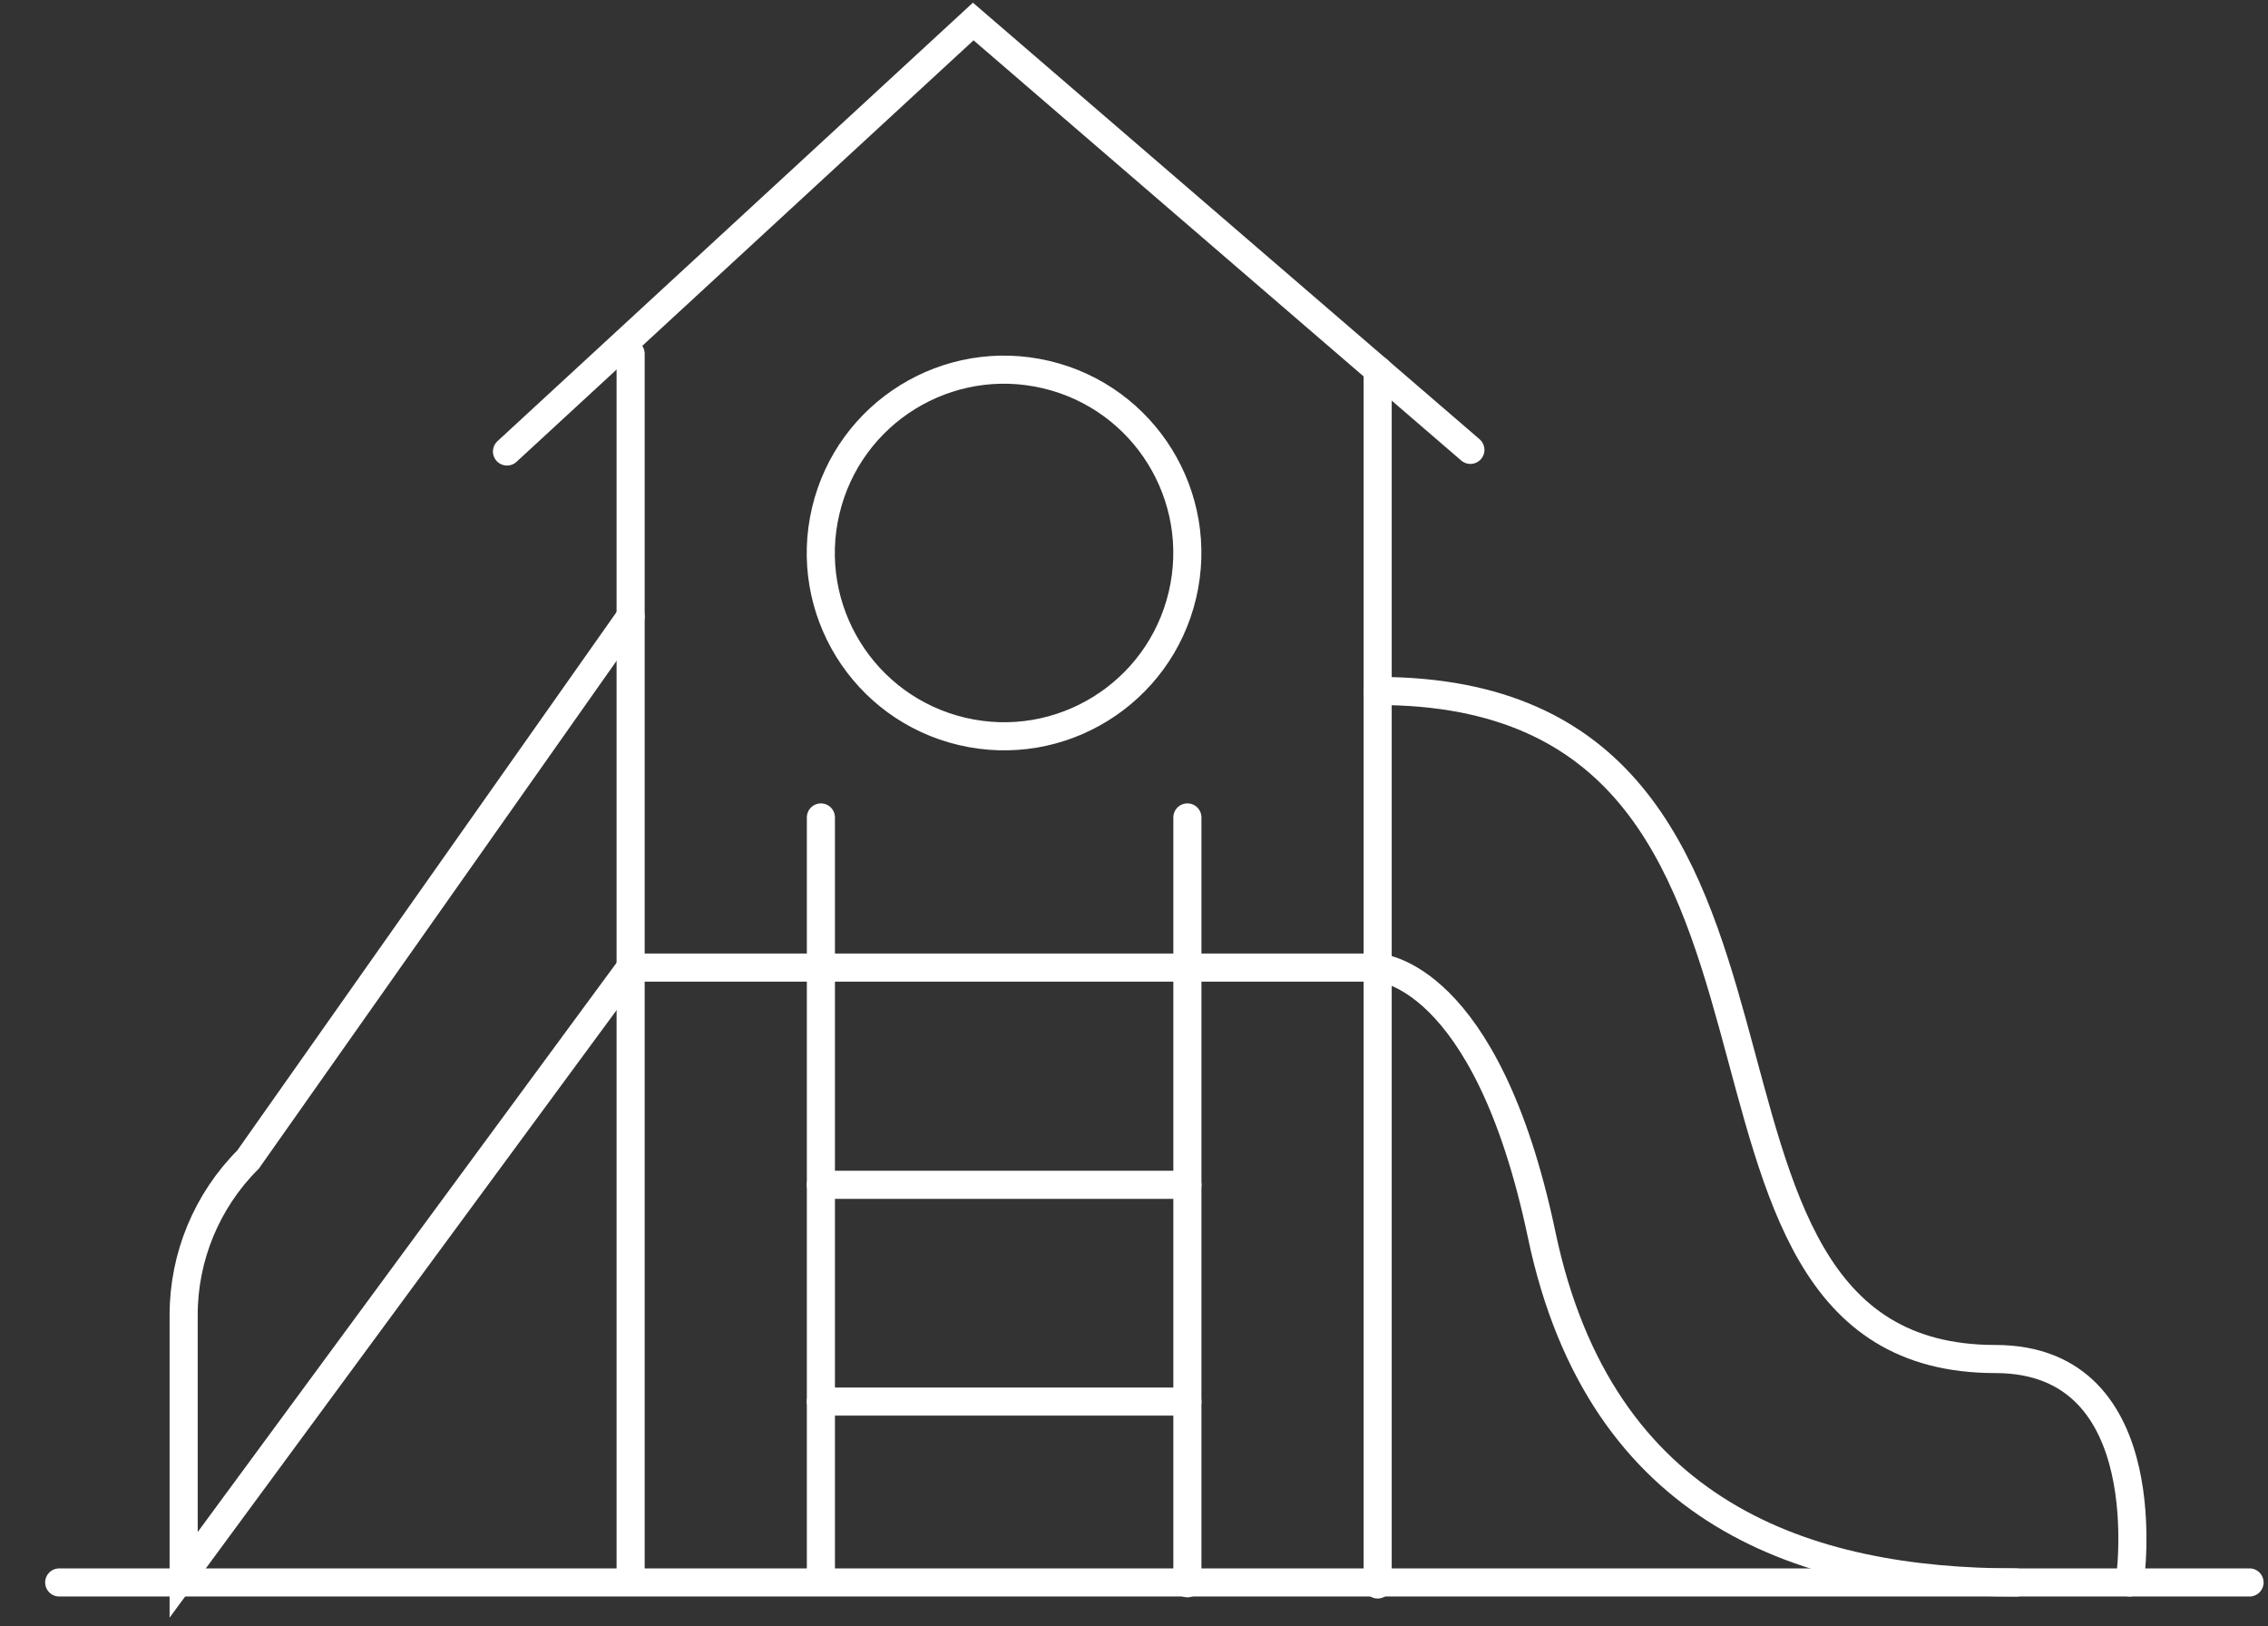 <?xml version="1.0" encoding="utf-8"?>
<svg xmlns="http://www.w3.org/2000/svg" fill="none" height="100%" overflow="visible" preserveAspectRatio="none" style="display: block;" viewBox="0 0 113 81" width="100%">
<rect x="0" y="0" width="113" height="81" fill="#333333" stroke="none"/>
<g id="SVG">
<path d="M2.95 78.829H112.08" id="Vector" stroke="white" stroke-linecap="round" stroke-width="1.4"/>
<g id="Group">
<path d="M106.11 78.829C106.11 78.829 107.77 67.699 99.42 67.699C80.9 67.699 93.32 34.42 68.64 34.42" id="Vector_2" stroke="white" stroke-linecap="round" stroke-width="1.4"/>
<path d="M68.64 48.2C68.64 48.2 74.05 48.37 76.81 61.5C79.75 75.51 90.06 78.83 100.45 78.83" id="Vector_3" stroke="white" stroke-linecap="round" stroke-width="1.4"/>
<path d="M68.64 78.929V18.421" id="Vector_4" stroke="white" stroke-linecap="round" stroke-width="1.4"/>
<path d="M31.42 17.621V78.669" id="Vector_5" stroke="white" stroke-linecap="round" stroke-width="1.4"/>
<path d="M25.26 22.491L48.49 1.071L73.26 22.41" id="Vector_6" stroke="white" stroke-linecap="round" stroke-width="1.4"/>
<path d="M40.9 59.02H59.16" id="Vector_7" stroke="white" stroke-linecap="round" stroke-width="1.4"/>
<path d="M40.9 69.819H59.16" id="Vector_8" stroke="white" stroke-linecap="round" stroke-width="1.4"/>
<path d="M58.912 29.644C60.07 24.736 57.031 19.819 52.123 18.661C47.215 17.502 42.298 20.542 41.14 25.449C39.982 30.357 43.021 35.274 47.928 36.432C52.836 37.591 57.753 34.551 58.912 29.644Z" id="Vector_9" stroke="white" stroke-linecap="round" stroke-width="1.4"/>
<path d="M40.9 40.72V78.739" id="Vector_10" stroke="white" stroke-linecap="round" stroke-width="1.4"/>
<path d="M59.16 40.72V78.869" id="Vector_11" stroke="white" stroke-linecap="round" stroke-width="1.4"/>
<path d="M31.42 48.2H68.64" id="Vector_12" stroke="white" stroke-linecap="round" stroke-width="1.4"/>
<path d="M31.419 30.71L12.36 57.76C10.31 59.809 9.15 62.599 9.15 65.499V78.449L31.419 48.19" id="Vector_13" stroke="white" stroke-linecap="round" stroke-width="1.4"/>
</g>
</g>
</svg>